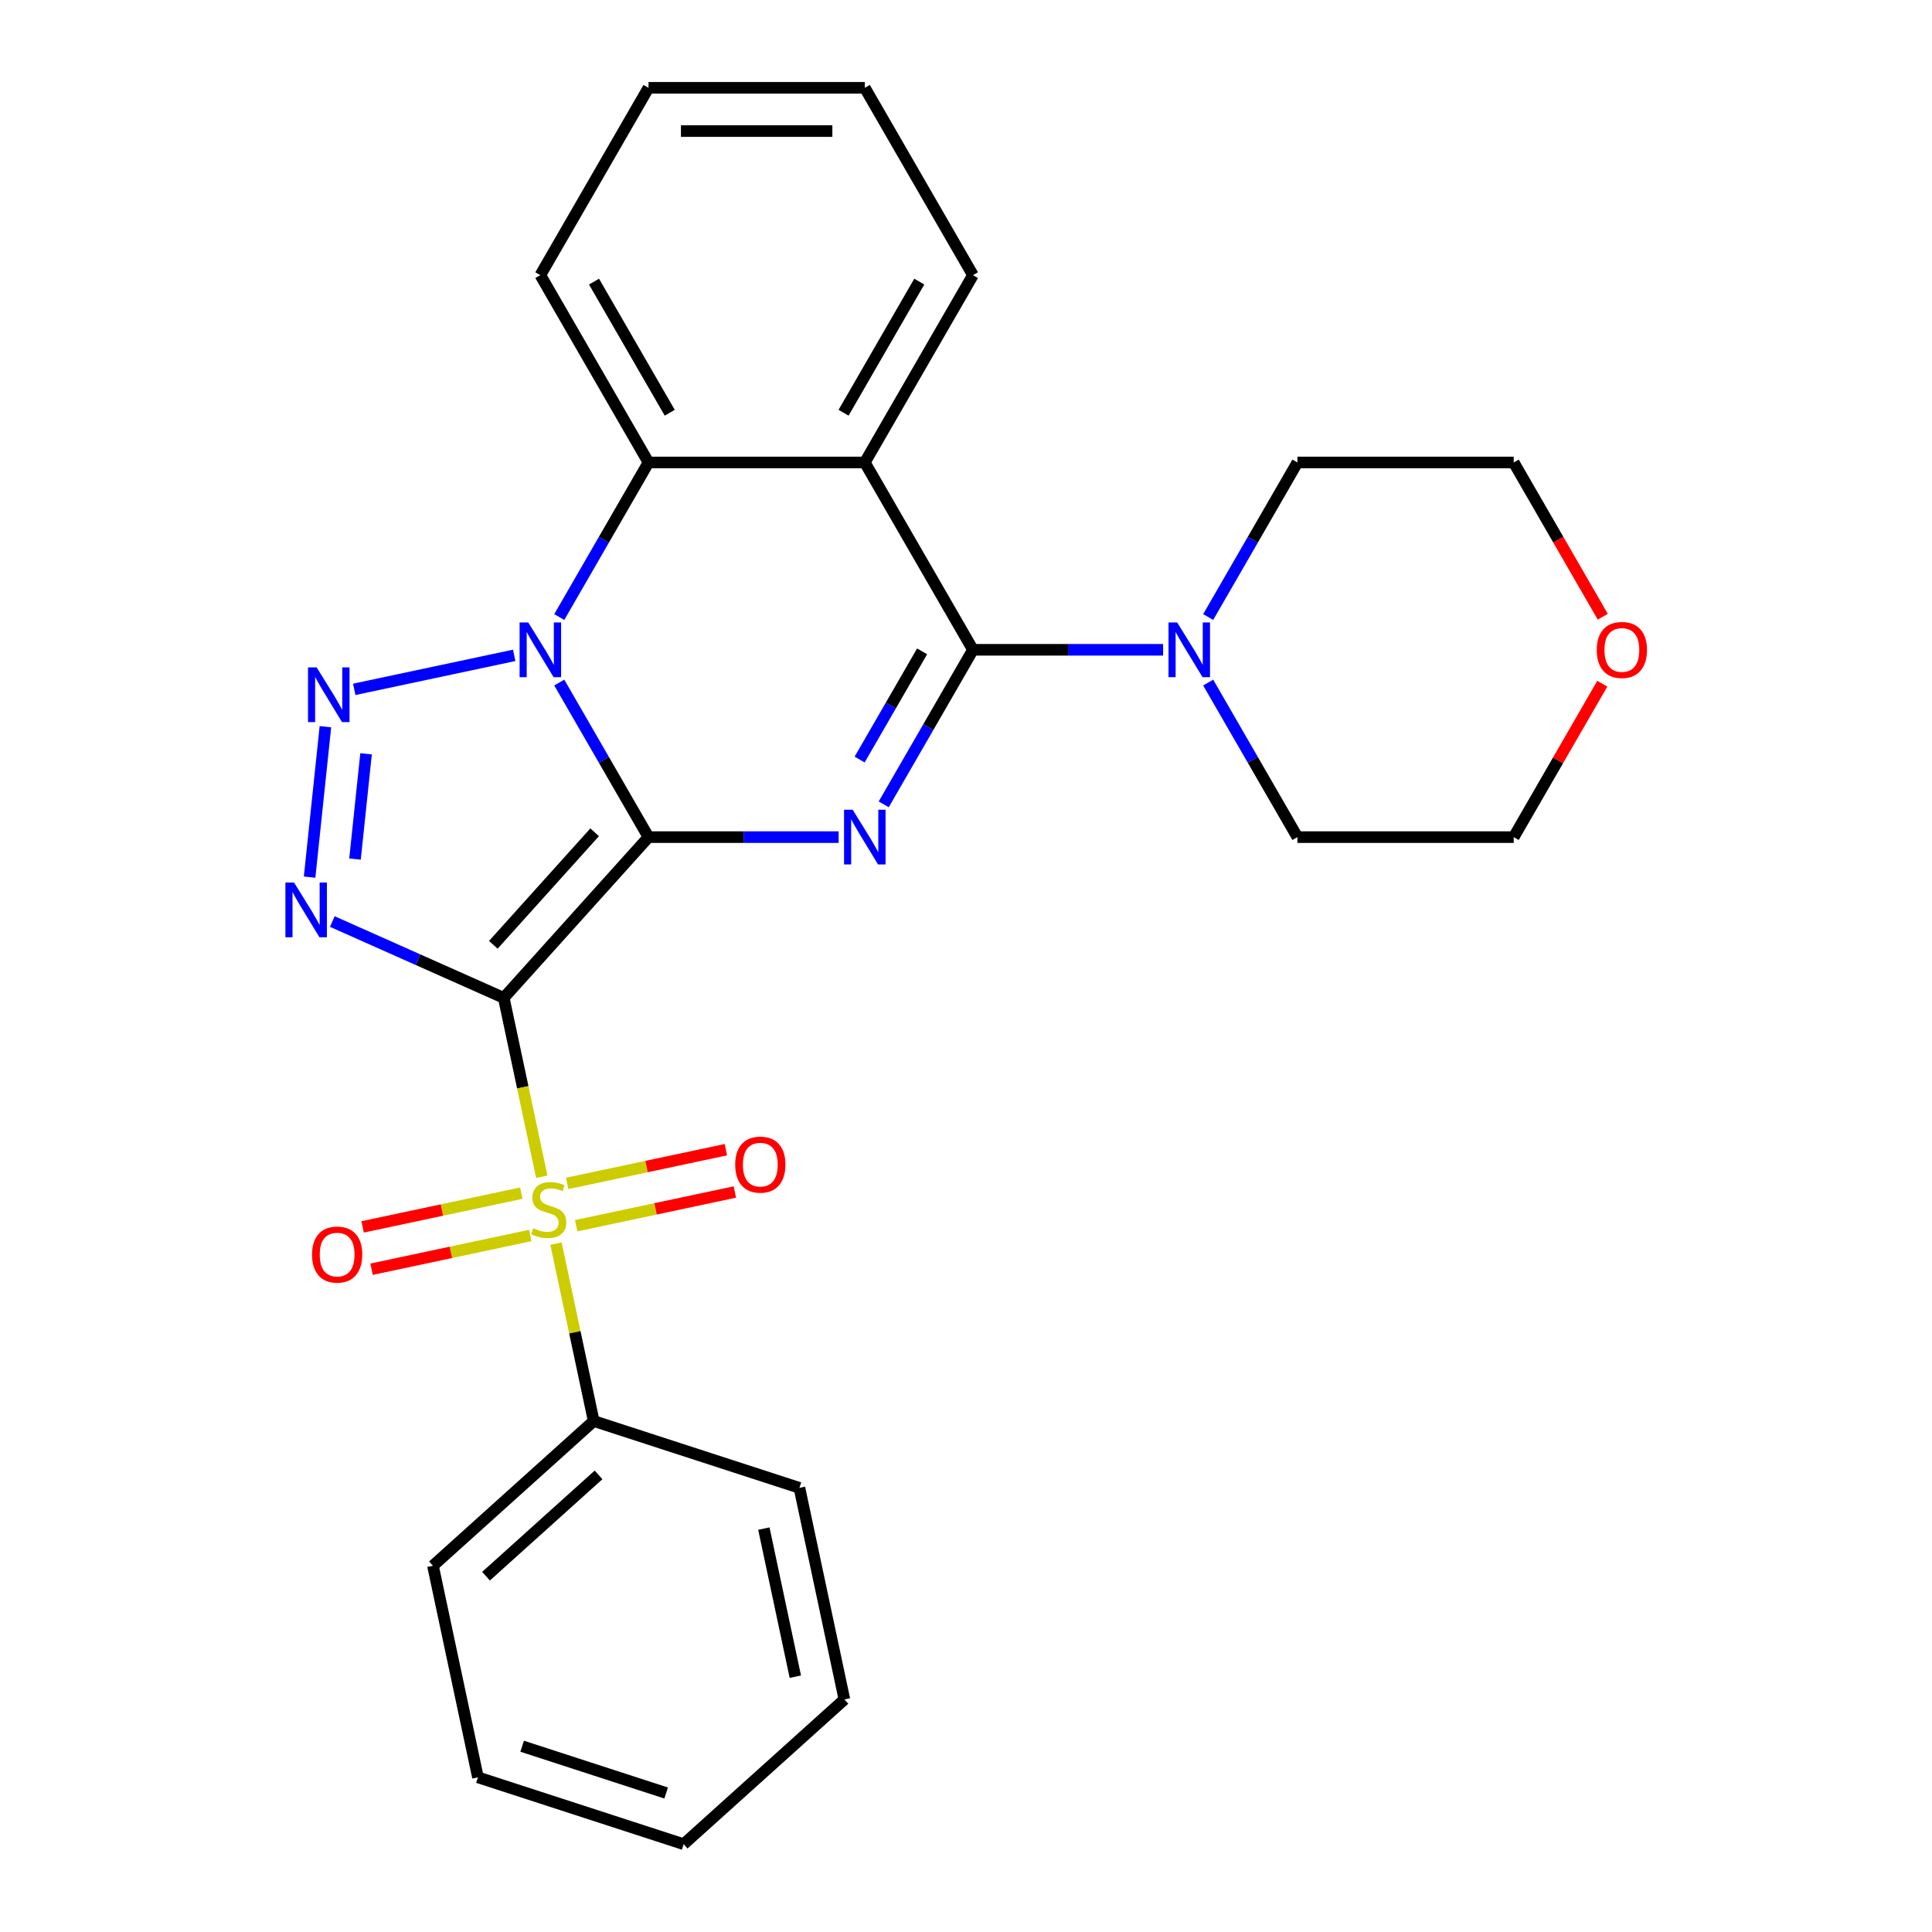 <?xml version='1.0' encoding='iso-8859-1'?>
<svg version='1.1' baseProfile='full'
              xmlns='http://www.w3.org/2000/svg'
                      xmlns:rdkit='http://www.rdkit.org/xml'
                      xmlns:xlink='http://www.w3.org/1999/xlink'
                  xml:space='preserve'
width='1000px' height='1000px' viewBox='0 0 1000 1000'>
<!-- END OF HEADER -->
<rect style='opacity:1.0;fill:#FFFFFF;stroke:none' width='1000' height='1000' x='0' y='0'> </rect>
<path class='bond-0' d='M 335.662,433.293 L 260.747,516.495' style='fill:none;fill-rule:evenodd;stroke:#000000;stroke-width:6px;stroke-linecap:butt;stroke-linejoin:miter;stroke-opacity:1' />
<path class='bond-0' d='M 307.784,430.79 L 255.344,489.031' style='fill:none;fill-rule:evenodd;stroke:#000000;stroke-width:6px;stroke-linecap:butt;stroke-linejoin:miter;stroke-opacity:1' />
<path class='bond-1' d='M 335.662,433.293 L 312.568,393.293' style='fill:none;fill-rule:evenodd;stroke:#000000;stroke-width:6px;stroke-linecap:butt;stroke-linejoin:miter;stroke-opacity:1' />
<path class='bond-1' d='M 312.568,393.293 L 289.474,353.292' style='fill:none;fill-rule:evenodd;stroke:#0000FF;stroke-width:6px;stroke-linecap:butt;stroke-linejoin:miter;stroke-opacity:1' />
<path class='bond-2' d='M 335.662,433.293 L 384.872,433.293' style='fill:none;fill-rule:evenodd;stroke:#000000;stroke-width:6px;stroke-linecap:butt;stroke-linejoin:miter;stroke-opacity:1' />
<path class='bond-2' d='M 384.872,433.293 L 434.082,433.293' style='fill:none;fill-rule:evenodd;stroke:#0000FF;stroke-width:6px;stroke-linecap:butt;stroke-linejoin:miter;stroke-opacity:1' />
<path class='bond-3' d='M 260.747,516.495 L 270.587,562.792' style='fill:none;fill-rule:evenodd;stroke:#000000;stroke-width:6px;stroke-linecap:butt;stroke-linejoin:miter;stroke-opacity:1' />
<path class='bond-3' d='M 270.587,562.792 L 280.428,609.088' style='fill:none;fill-rule:evenodd;stroke:#CCCC00;stroke-width:6px;stroke-linecap:butt;stroke-linejoin:miter;stroke-opacity:1' />
<path class='bond-4' d='M 260.747,516.495 L 216.376,496.74' style='fill:none;fill-rule:evenodd;stroke:#000000;stroke-width:6px;stroke-linecap:butt;stroke-linejoin:miter;stroke-opacity:1' />
<path class='bond-4' d='M 216.376,496.74 L 172.006,476.985' style='fill:none;fill-rule:evenodd;stroke:#0000FF;stroke-width:6px;stroke-linecap:butt;stroke-linejoin:miter;stroke-opacity:1' />
<path class='bond-5' d='M 266.143,339.211 L 183.363,356.807' style='fill:none;fill-rule:evenodd;stroke:#0000FF;stroke-width:6px;stroke-linecap:butt;stroke-linejoin:miter;stroke-opacity:1' />
<path class='bond-8' d='M 289.474,319.374 L 312.568,279.374' style='fill:none;fill-rule:evenodd;stroke:#0000FF;stroke-width:6px;stroke-linecap:butt;stroke-linejoin:miter;stroke-opacity:1' />
<path class='bond-8' d='M 312.568,279.374 L 335.662,239.374' style='fill:none;fill-rule:evenodd;stroke:#000000;stroke-width:6px;stroke-linecap:butt;stroke-linejoin:miter;stroke-opacity:1' />
<path class='bond-6' d='M 457.413,416.334 L 480.507,376.334' style='fill:none;fill-rule:evenodd;stroke:#0000FF;stroke-width:6px;stroke-linecap:butt;stroke-linejoin:miter;stroke-opacity:1' />
<path class='bond-6' d='M 480.507,376.334 L 503.601,336.333' style='fill:none;fill-rule:evenodd;stroke:#000000;stroke-width:6px;stroke-linecap:butt;stroke-linejoin:miter;stroke-opacity:1' />
<path class='bond-6' d='M 444.949,393.138 L 461.115,365.138' style='fill:none;fill-rule:evenodd;stroke:#0000FF;stroke-width:6px;stroke-linecap:butt;stroke-linejoin:miter;stroke-opacity:1' />
<path class='bond-6' d='M 461.115,365.138 L 477.281,337.137' style='fill:none;fill-rule:evenodd;stroke:#000000;stroke-width:6px;stroke-linecap:butt;stroke-linejoin:miter;stroke-opacity:1' />
<path class='bond-10' d='M 298.231,634.434 L 339.3,625.704' style='fill:none;fill-rule:evenodd;stroke:#CCCC00;stroke-width:6px;stroke-linecap:butt;stroke-linejoin:miter;stroke-opacity:1' />
<path class='bond-10' d='M 339.3,625.704 L 380.369,616.975' style='fill:none;fill-rule:evenodd;stroke:#FF0000;stroke-width:6px;stroke-linecap:butt;stroke-linejoin:miter;stroke-opacity:1' />
<path class='bond-10' d='M 293.576,612.531 L 334.645,603.802' style='fill:none;fill-rule:evenodd;stroke:#CCCC00;stroke-width:6px;stroke-linecap:butt;stroke-linejoin:miter;stroke-opacity:1' />
<path class='bond-10' d='M 334.645,603.802 L 375.714,595.072' style='fill:none;fill-rule:evenodd;stroke:#FF0000;stroke-width:6px;stroke-linecap:butt;stroke-linejoin:miter;stroke-opacity:1' />
<path class='bond-11' d='M 269.818,617.581 L 228.748,626.311' style='fill:none;fill-rule:evenodd;stroke:#CCCC00;stroke-width:6px;stroke-linecap:butt;stroke-linejoin:miter;stroke-opacity:1' />
<path class='bond-11' d='M 228.748,626.311 L 187.679,635.04' style='fill:none;fill-rule:evenodd;stroke:#FF0000;stroke-width:6px;stroke-linecap:butt;stroke-linejoin:miter;stroke-opacity:1' />
<path class='bond-11' d='M 274.473,639.484 L 233.404,648.213' style='fill:none;fill-rule:evenodd;stroke:#CCCC00;stroke-width:6px;stroke-linecap:butt;stroke-linejoin:miter;stroke-opacity:1' />
<path class='bond-11' d='M 233.404,648.213 L 192.335,656.943' style='fill:none;fill-rule:evenodd;stroke:#FF0000;stroke-width:6px;stroke-linecap:butt;stroke-linejoin:miter;stroke-opacity:1' />
<path class='bond-12' d='M 287.782,643.686 L 297.542,689.603' style='fill:none;fill-rule:evenodd;stroke:#CCCC00;stroke-width:6px;stroke-linecap:butt;stroke-linejoin:miter;stroke-opacity:1' />
<path class='bond-12' d='M 297.542,689.603 L 307.302,735.52' style='fill:none;fill-rule:evenodd;stroke:#000000;stroke-width:6px;stroke-linecap:butt;stroke-linejoin:miter;stroke-opacity:1' />
<path class='bond-28' d='M 160.249,453.998 L 168.432,376.144' style='fill:none;fill-rule:evenodd;stroke:#0000FF;stroke-width:6px;stroke-linecap:butt;stroke-linejoin:miter;stroke-opacity:1' />
<path class='bond-28' d='M 183.746,444.66 L 189.474,390.162' style='fill:none;fill-rule:evenodd;stroke:#0000FF;stroke-width:6px;stroke-linecap:butt;stroke-linejoin:miter;stroke-opacity:1' />
<path class='bond-7' d='M 503.601,336.333 L 447.621,239.374' style='fill:none;fill-rule:evenodd;stroke:#000000;stroke-width:6px;stroke-linecap:butt;stroke-linejoin:miter;stroke-opacity:1' />
<path class='bond-9' d='M 503.601,336.333 L 552.811,336.333' style='fill:none;fill-rule:evenodd;stroke:#000000;stroke-width:6px;stroke-linecap:butt;stroke-linejoin:miter;stroke-opacity:1' />
<path class='bond-9' d='M 552.811,336.333 L 602.021,336.333' style='fill:none;fill-rule:evenodd;stroke:#0000FF;stroke-width:6px;stroke-linecap:butt;stroke-linejoin:miter;stroke-opacity:1' />
<path class='bond-14' d='M 447.621,239.374 L 503.601,142.414' style='fill:none;fill-rule:evenodd;stroke:#000000;stroke-width:6px;stroke-linecap:butt;stroke-linejoin:miter;stroke-opacity:1' />
<path class='bond-14' d='M 436.626,213.634 L 475.812,145.762' style='fill:none;fill-rule:evenodd;stroke:#000000;stroke-width:6px;stroke-linecap:butt;stroke-linejoin:miter;stroke-opacity:1' />
<path class='bond-27' d='M 447.621,239.374 L 335.662,239.374' style='fill:none;fill-rule:evenodd;stroke:#000000;stroke-width:6px;stroke-linecap:butt;stroke-linejoin:miter;stroke-opacity:1' />
<path class='bond-15' d='M 335.662,239.374 L 279.682,142.414' style='fill:none;fill-rule:evenodd;stroke:#000000;stroke-width:6px;stroke-linecap:butt;stroke-linejoin:miter;stroke-opacity:1' />
<path class='bond-15' d='M 346.657,213.634 L 307.471,145.762' style='fill:none;fill-rule:evenodd;stroke:#000000;stroke-width:6px;stroke-linecap:butt;stroke-linejoin:miter;stroke-opacity:1' />
<path class='bond-16' d='M 625.351,319.374 L 648.446,279.374' style='fill:none;fill-rule:evenodd;stroke:#0000FF;stroke-width:6px;stroke-linecap:butt;stroke-linejoin:miter;stroke-opacity:1' />
<path class='bond-16' d='M 648.446,279.374 L 671.54,239.374' style='fill:none;fill-rule:evenodd;stroke:#000000;stroke-width:6px;stroke-linecap:butt;stroke-linejoin:miter;stroke-opacity:1' />
<path class='bond-17' d='M 625.351,353.292 L 648.446,393.293' style='fill:none;fill-rule:evenodd;stroke:#0000FF;stroke-width:6px;stroke-linecap:butt;stroke-linejoin:miter;stroke-opacity:1' />
<path class='bond-17' d='M 648.446,393.293 L 671.54,433.293' style='fill:none;fill-rule:evenodd;stroke:#000000;stroke-width:6px;stroke-linecap:butt;stroke-linejoin:miter;stroke-opacity:1' />
<path class='bond-20' d='M 307.302,735.52 L 224.1,810.435' style='fill:none;fill-rule:evenodd;stroke:#000000;stroke-width:6px;stroke-linecap:butt;stroke-linejoin:miter;stroke-opacity:1' />
<path class='bond-20' d='M 309.805,763.398 L 251.563,815.839' style='fill:none;fill-rule:evenodd;stroke:#000000;stroke-width:6px;stroke-linecap:butt;stroke-linejoin:miter;stroke-opacity:1' />
<path class='bond-21' d='M 307.302,735.52 L 413.782,770.117' style='fill:none;fill-rule:evenodd;stroke:#000000;stroke-width:6px;stroke-linecap:butt;stroke-linejoin:miter;stroke-opacity:1' />
<path class='bond-13' d='M 829.341,353.892 L 806.42,393.593' style='fill:none;fill-rule:evenodd;stroke:#FF0000;stroke-width:6px;stroke-linecap:butt;stroke-linejoin:miter;stroke-opacity:1' />
<path class='bond-13' d='M 806.42,393.593 L 783.499,433.293' style='fill:none;fill-rule:evenodd;stroke:#000000;stroke-width:6px;stroke-linecap:butt;stroke-linejoin:miter;stroke-opacity:1' />
<path class='bond-30' d='M 829.595,319.214 L 806.547,279.294' style='fill:none;fill-rule:evenodd;stroke:#FF0000;stroke-width:6px;stroke-linecap:butt;stroke-linejoin:miter;stroke-opacity:1' />
<path class='bond-30' d='M 806.547,279.294 L 783.499,239.374' style='fill:none;fill-rule:evenodd;stroke:#000000;stroke-width:6px;stroke-linecap:butt;stroke-linejoin:miter;stroke-opacity:1' />
<path class='bond-22' d='M 503.601,142.414 L 447.621,45.455' style='fill:none;fill-rule:evenodd;stroke:#000000;stroke-width:6px;stroke-linecap:butt;stroke-linejoin:miter;stroke-opacity:1' />
<path class='bond-23' d='M 279.682,142.414 L 335.662,45.455' style='fill:none;fill-rule:evenodd;stroke:#000000;stroke-width:6px;stroke-linecap:butt;stroke-linejoin:miter;stroke-opacity:1' />
<path class='bond-19' d='M 671.54,239.374 L 783.499,239.374' style='fill:none;fill-rule:evenodd;stroke:#000000;stroke-width:6px;stroke-linecap:butt;stroke-linejoin:miter;stroke-opacity:1' />
<path class='bond-18' d='M 671.54,433.293 L 783.499,433.293' style='fill:none;fill-rule:evenodd;stroke:#000000;stroke-width:6px;stroke-linecap:butt;stroke-linejoin:miter;stroke-opacity:1' />
<path class='bond-25' d='M 224.1,810.435 L 247.378,919.948' style='fill:none;fill-rule:evenodd;stroke:#000000;stroke-width:6px;stroke-linecap:butt;stroke-linejoin:miter;stroke-opacity:1' />
<path class='bond-24' d='M 413.782,770.117 L 437.059,879.63' style='fill:none;fill-rule:evenodd;stroke:#000000;stroke-width:6px;stroke-linecap:butt;stroke-linejoin:miter;stroke-opacity:1' />
<path class='bond-24' d='M 395.371,791.2 L 411.665,867.859' style='fill:none;fill-rule:evenodd;stroke:#000000;stroke-width:6px;stroke-linecap:butt;stroke-linejoin:miter;stroke-opacity:1' />
<path class='bond-29' d='M 447.621,45.455 L 335.662,45.455' style='fill:none;fill-rule:evenodd;stroke:#000000;stroke-width:6px;stroke-linecap:butt;stroke-linejoin:miter;stroke-opacity:1' />
<path class='bond-29' d='M 430.827,67.846 L 352.456,67.846' style='fill:none;fill-rule:evenodd;stroke:#000000;stroke-width:6px;stroke-linecap:butt;stroke-linejoin:miter;stroke-opacity:1' />
<path class='bond-26' d='M 437.059,879.63 L 353.857,954.545' style='fill:none;fill-rule:evenodd;stroke:#000000;stroke-width:6px;stroke-linecap:butt;stroke-linejoin:miter;stroke-opacity:1' />
<path class='bond-31' d='M 247.378,919.948 L 353.857,954.545' style='fill:none;fill-rule:evenodd;stroke:#000000;stroke-width:6px;stroke-linecap:butt;stroke-linejoin:miter;stroke-opacity:1' />
<path class='bond-31' d='M 270.269,903.842 L 344.805,928.06' style='fill:none;fill-rule:evenodd;stroke:#000000;stroke-width:6px;stroke-linecap:butt;stroke-linejoin:miter;stroke-opacity:1' />
<path  class='atom-2' d='M 273.422 322.173
L 282.702 337.173
Q 283.622 338.653, 285.102 341.333
Q 286.582 344.013, 286.662 344.173
L 286.662 322.173
L 290.422 322.173
L 290.422 350.493
L 286.542 350.493
L 276.582 334.093
Q 275.422 332.173, 274.182 329.973
Q 272.982 327.773, 272.622 327.093
L 272.622 350.493
L 268.942 350.493
L 268.942 322.173
L 273.422 322.173
' fill='#0000FF'/>
<path  class='atom-3' d='M 441.361 419.133
L 450.641 434.133
Q 451.561 435.613, 453.041 438.293
Q 454.521 440.973, 454.601 441.133
L 454.601 419.133
L 458.361 419.133
L 458.361 447.453
L 454.481 447.453
L 444.521 431.053
Q 443.361 429.133, 442.121 426.933
Q 440.921 424.733, 440.561 424.053
L 440.561 447.453
L 436.881 447.453
L 436.881 419.133
L 441.361 419.133
' fill='#0000FF'/>
<path  class='atom-4' d='M 276.024 635.727
Q 276.344 635.847, 277.664 636.407
Q 278.984 636.967, 280.424 637.327
Q 281.904 637.647, 283.344 637.647
Q 286.024 637.647, 287.584 636.367
Q 289.144 635.047, 289.144 632.767
Q 289.144 631.207, 288.344 630.247
Q 287.584 629.287, 286.384 628.767
Q 285.184 628.247, 283.184 627.647
Q 280.664 626.887, 279.144 626.167
Q 277.664 625.447, 276.584 623.927
Q 275.544 622.407, 275.544 619.847
Q 275.544 616.287, 277.944 614.087
Q 280.384 611.887, 285.184 611.887
Q 288.464 611.887, 292.184 613.447
L 291.264 616.527
Q 287.864 615.127, 285.304 615.127
Q 282.544 615.127, 281.024 616.287
Q 279.504 617.407, 279.544 619.367
Q 279.544 620.887, 280.304 621.807
Q 281.104 622.727, 282.224 623.247
Q 283.384 623.767, 285.304 624.367
Q 287.864 625.167, 289.384 625.967
Q 290.904 626.767, 291.984 628.407
Q 293.104 630.007, 293.104 632.767
Q 293.104 636.687, 290.464 638.807
Q 287.864 640.887, 283.504 640.887
Q 280.984 640.887, 279.064 640.327
Q 277.184 639.807, 274.944 638.887
L 276.024 635.727
' fill='#CCCC00'/>
<path  class='atom-5' d='M 152.207 456.797
L 161.487 471.797
Q 162.407 473.277, 163.887 475.957
Q 165.367 478.637, 165.447 478.797
L 165.447 456.797
L 169.207 456.797
L 169.207 485.117
L 165.327 485.117
L 155.367 468.717
Q 154.207 466.797, 152.967 464.597
Q 151.767 462.397, 151.407 461.717
L 151.407 485.117
L 147.727 485.117
L 147.727 456.797
L 152.207 456.797
' fill='#0000FF'/>
<path  class='atom-6' d='M 163.91 345.451
L 173.19 360.451
Q 174.11 361.931, 175.59 364.611
Q 177.07 367.291, 177.15 367.451
L 177.15 345.451
L 180.91 345.451
L 180.91 373.771
L 177.03 373.771
L 167.07 357.371
Q 165.91 355.451, 164.67 353.251
Q 163.47 351.051, 163.11 350.371
L 163.11 373.771
L 159.43 373.771
L 159.43 345.451
L 163.91 345.451
' fill='#0000FF'/>
<path  class='atom-10' d='M 609.3 322.173
L 618.58 337.173
Q 619.5 338.653, 620.98 341.333
Q 622.46 344.013, 622.54 344.173
L 622.54 322.173
L 626.3 322.173
L 626.3 350.493
L 622.42 350.493
L 612.46 334.093
Q 611.3 332.173, 610.06 329.973
Q 608.86 327.773, 608.5 327.093
L 608.5 350.493
L 604.82 350.493
L 604.82 322.173
L 609.3 322.173
' fill='#0000FF'/>
<path  class='atom-11' d='M 380.537 602.81
Q 380.537 596.01, 383.897 592.21
Q 387.257 588.41, 393.537 588.41
Q 399.817 588.41, 403.177 592.21
Q 406.537 596.01, 406.537 602.81
Q 406.537 609.69, 403.137 613.61
Q 399.737 617.49, 393.537 617.49
Q 387.297 617.49, 383.897 613.61
Q 380.537 609.73, 380.537 602.81
M 393.537 614.29
Q 397.857 614.29, 400.177 611.41
Q 402.537 608.49, 402.537 602.81
Q 402.537 597.25, 400.177 594.45
Q 397.857 591.61, 393.537 591.61
Q 389.217 591.61, 386.857 594.41
Q 384.537 597.21, 384.537 602.81
Q 384.537 608.53, 386.857 611.41
Q 389.217 614.29, 393.537 614.29
' fill='#FF0000'/>
<path  class='atom-12' d='M 161.512 649.365
Q 161.512 642.565, 164.872 638.765
Q 168.232 634.965, 174.512 634.965
Q 180.792 634.965, 184.152 638.765
Q 187.512 642.565, 187.512 649.365
Q 187.512 656.245, 184.112 660.165
Q 180.712 664.045, 174.512 664.045
Q 168.272 664.045, 164.872 660.165
Q 161.512 656.285, 161.512 649.365
M 174.512 660.845
Q 178.832 660.845, 181.152 657.965
Q 183.512 655.045, 183.512 649.365
Q 183.512 643.805, 181.152 641.005
Q 178.832 638.165, 174.512 638.165
Q 170.192 638.165, 167.832 640.965
Q 165.512 643.765, 165.512 649.365
Q 165.512 655.085, 167.832 657.965
Q 170.192 660.845, 174.512 660.845
' fill='#FF0000'/>
<path  class='atom-14' d='M 826.479 336.413
Q 826.479 329.613, 829.839 325.813
Q 833.199 322.013, 839.479 322.013
Q 845.759 322.013, 849.119 325.813
Q 852.479 329.613, 852.479 336.413
Q 852.479 343.293, 849.079 347.213
Q 845.679 351.093, 839.479 351.093
Q 833.239 351.093, 829.839 347.213
Q 826.479 343.333, 826.479 336.413
M 839.479 347.893
Q 843.799 347.893, 846.119 345.013
Q 848.479 342.093, 848.479 336.413
Q 848.479 330.853, 846.119 328.053
Q 843.799 325.213, 839.479 325.213
Q 835.159 325.213, 832.799 328.013
Q 830.479 330.813, 830.479 336.413
Q 830.479 342.133, 832.799 345.013
Q 835.159 347.893, 839.479 347.893
' fill='#FF0000'/>
</svg>
